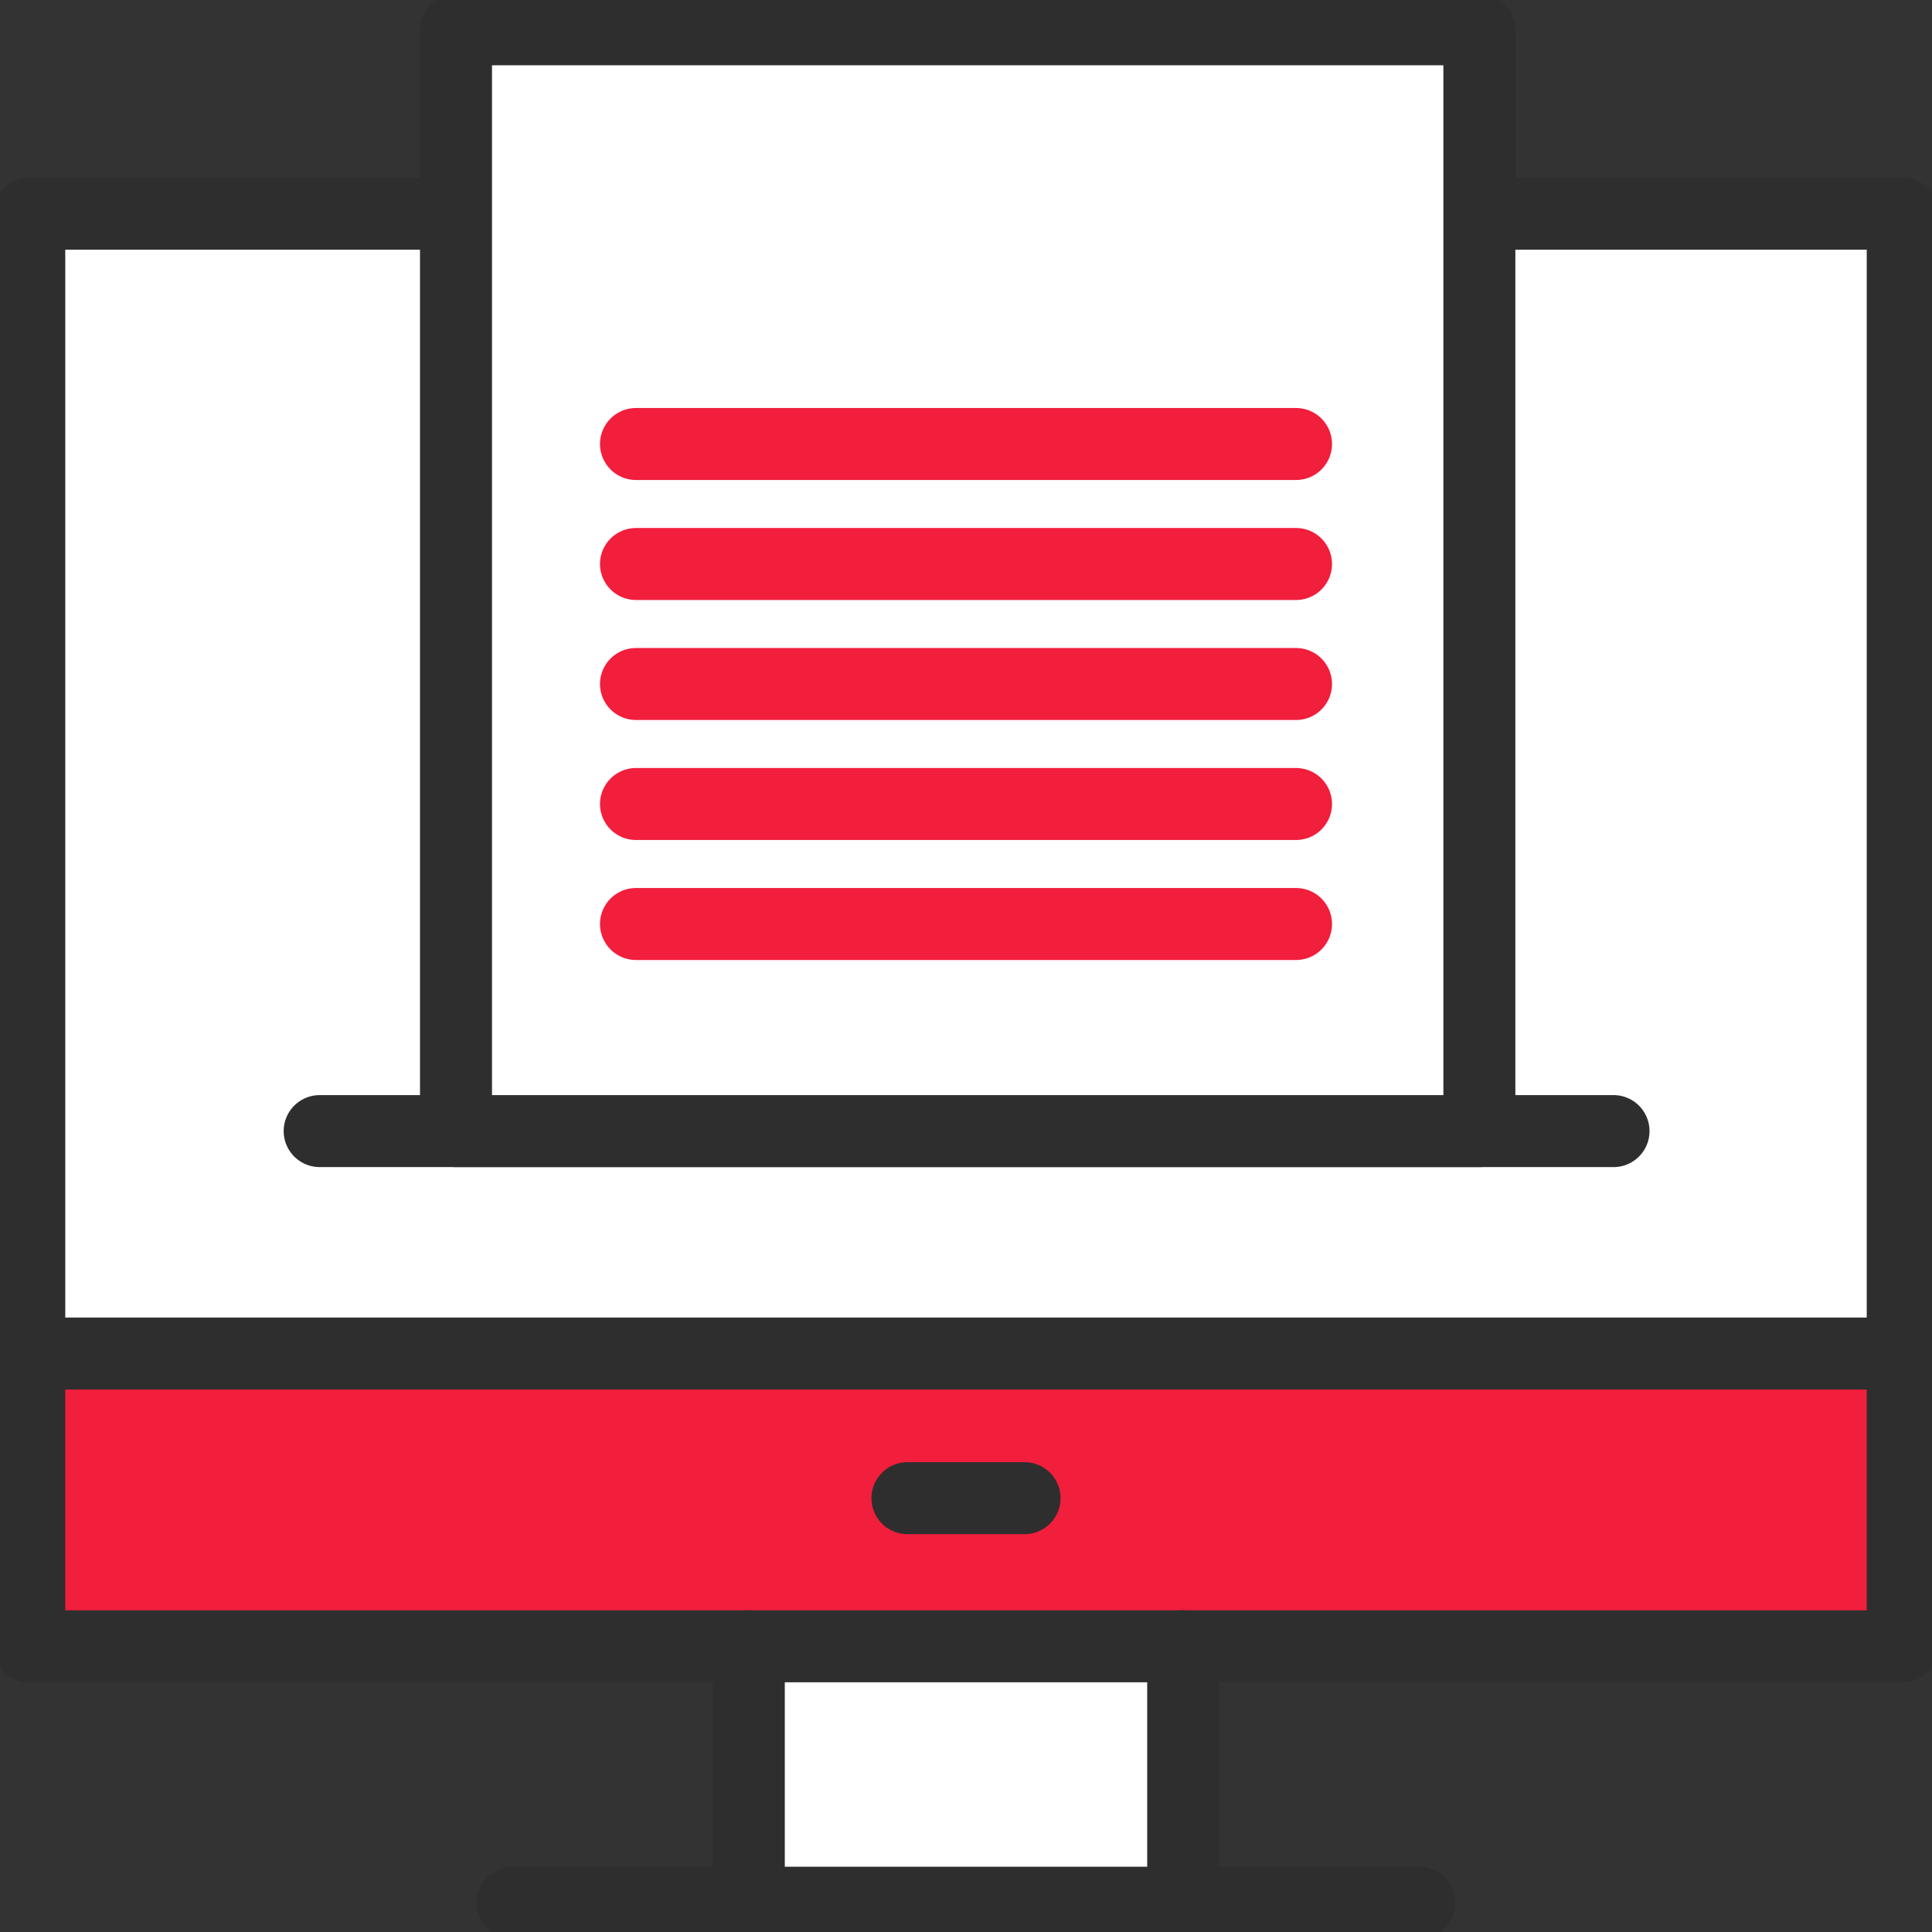 <svg width="161" height="161" viewBox="0 0 161 161" fill="none" xmlns="http://www.w3.org/2000/svg">
<rect x="0" y="0" width="161" height="161" fill="#333333" stroke="none"/>
<g clip-path="url(#clip0_279_572)">
<path d="M158.561 17.808H2.439V112.798H158.561V17.808Z" fill="white"/>
<path d="M158.561 112.797H2.439V137.191H158.561V112.797Z" fill="#F11E3C"/>
<path d="M98.552 137.191H62.4V158.56H98.552V137.191Z" fill="white"/>
<path d="M123.141 17.808H158.561V137.192H118.262H2.439V48.349V17.808H37.859" stroke="#2E2E2E" stroke-width="6" stroke-linecap="round" stroke-linejoin="round"/>
<path d="M2.439 112.797H158.561" stroke="#2E2E2E" stroke-width="6" stroke-linecap="round" stroke-linejoin="round"/>
<path d="M62.4 137.191V158.56" stroke="#2E2E2E" stroke-width="6" stroke-linecap="round" stroke-linejoin="round"/>
<path d="M98.6 137.191V158.56" stroke="#2E2E2E" stroke-width="6" stroke-linecap="round" stroke-linejoin="round"/>
<path d="M42.738 158.561H118.262" stroke="#2E2E2E" stroke-width="6" stroke-linecap="round" stroke-linejoin="round"/>
<path d="M26.639 94.258H134.46" stroke="#2E2E2E" stroke-width="6" stroke-linecap="round" stroke-linejoin="round"/>
<path d="M123.281 94.258H38V2.439H42.879H123.281V94.258Z" fill="white"/>
<path d="M123.281 94.258H38V2.439H42.879H123.281V94.258Z" stroke="#2E2E2E" stroke-width="6" stroke-linecap="round" stroke-linejoin="round"/>
<path d="M75.621 124.848H85.379" stroke="#2E2E2E" stroke-width="6" stroke-linecap="round" stroke-linejoin="round"/>
<path d="M53 77H108" stroke="#F11E3C" stroke-width="6" stroke-linecap="round" stroke-linejoin="round"/>
<path d="M53 67H108" stroke="#F11E3C" stroke-width="6" stroke-linecap="round" stroke-linejoin="round"/>
<path d="M53 57H108" stroke="#F11E3C" stroke-width="6" stroke-linecap="round" stroke-linejoin="round"/>
<path d="M53 47H108" stroke="#F11E3C" stroke-width="6" stroke-linecap="round" stroke-linejoin="round"/>
<path d="M53 37H108" stroke="#F11E3C" stroke-width="6" stroke-linecap="round" stroke-linejoin="round"/>
</g>
<defs>
<clipPath id="clip0_279_572">
<rect width="161" height="161" fill="white"/>
</clipPath>
</defs>
</svg>
